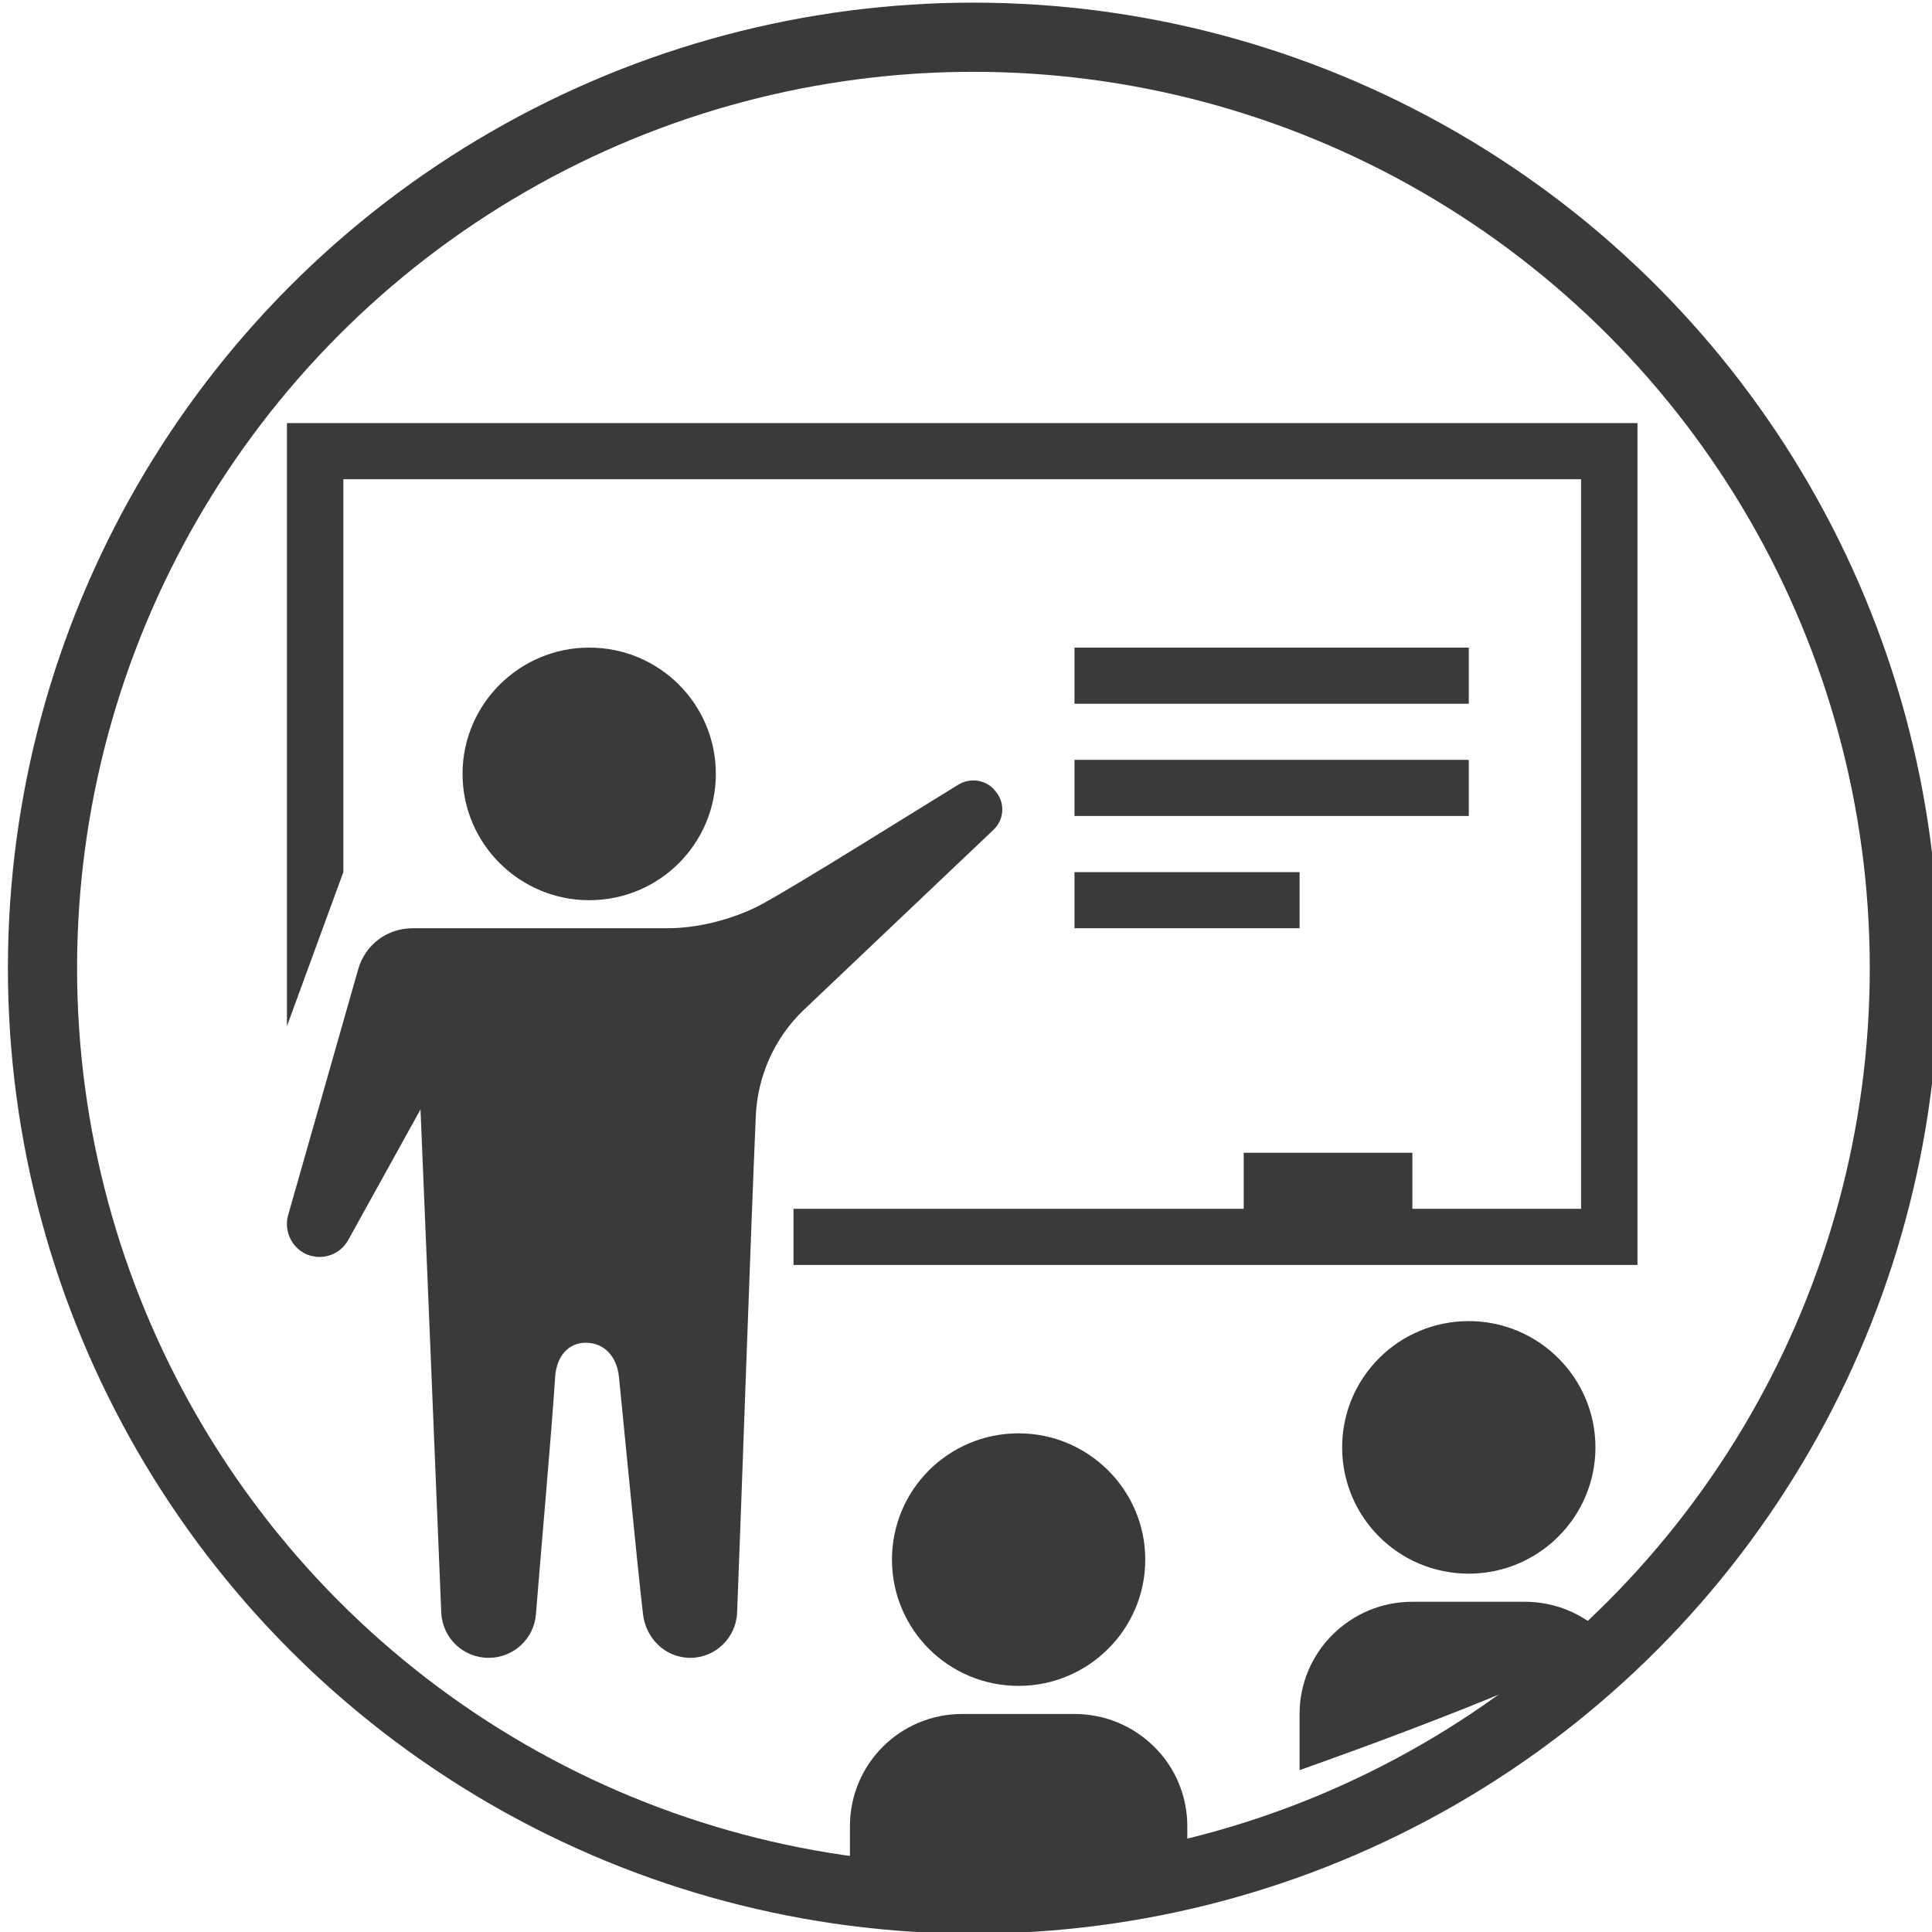 <?xml version="1.0" encoding="UTF-8" standalone="no"?>
<!DOCTYPE svg PUBLIC "-//W3C//DTD SVG 1.1//EN" "http://www.w3.org/Graphics/SVG/1.1/DTD/svg11.dtd">
<svg width="100%" height="100%" viewBox="0 0 70 70" version="1.1" xmlns="http://www.w3.org/2000/svg" xmlns:xlink="http://www.w3.org/1999/xlink" xml:space="preserve" xmlns:serif="http://www.serif.com/" style="fill-rule:evenodd;clip-rule:evenodd;stroke-linecap:round;stroke-linejoin:round;stroke-miterlimit:1.5;">
    <g transform="matrix(1,0,0,1,-1424.31,-518.393)">
        <g transform="matrix(1.928,0,0,1.928,-1093.21,-61.507)">
            <g transform="matrix(0.631,0,0,0.631,616.268,86.203)">
                <circle cx="1121.7" cy="368.889" r="27.725" style="fill:none;stroke:rgb(58,58,58);stroke-width:2.06px;"/>
            </g>
        </g>
        <g transform="matrix(1.928,0,0,1.928,-1093.21,-61.507)">
            <g transform="matrix(1,0,0,1,0,2.109)">
                <path d="M1328.08,334.043L1321.74,334.043L1321.74,332.988C1321.74,331.823 1322.68,330.879 1323.85,330.879L1325.96,330.879C1326.53,330.879 1327.06,331.101 1327.46,331.497C1327.86,331.892 1328.08,332.429 1328.08,332.988L1328.08,334.043ZM1324.91,325.605C1326.22,325.605 1327.29,326.668 1327.29,327.978C1327.29,329.288 1326.22,330.351 1324.91,330.351C1323.59,330.351 1322.53,329.288 1322.53,327.978C1322.53,326.668 1323.59,325.605 1324.91,325.605Z" style="fill:rgb(58,58,58);"/>
            </g>
        </g>
        <g transform="matrix(1.928,0,0,1.928,-1093.21,-61.507)">
            <path d="M1335.92,331.497C1336.32,331.892 1330.19,334.043 1330.19,334.043L1330.19,332.988C1330.19,331.823 1331.14,330.879 1332.31,330.879L1334.42,330.879C1334.99,330.879 1335.52,331.101 1335.92,331.497ZM1333.37,325.605C1334.68,325.605 1335.75,326.668 1335.75,327.978C1335.75,329.288 1334.68,330.351 1333.37,330.351C1332.05,330.351 1330.99,329.288 1330.99,327.978C1330.99,326.668 1332.05,325.605 1333.37,325.605Z" style="fill:rgb(58,58,58);"/>
        </g>
        <g transform="matrix(1.928,0,0,1.928,-1093.21,-61.507)">
            <path d="M1318.31,318.222C1318.99,318.222 1319.67,317.997 1320.1,317.762C1320.9,317.319 1322.95,316.029 1323.78,315.522C1324.01,315.384 1324.31,315.434 1324.47,315.641L1324.48,315.653C1324.66,315.868 1324.64,316.179 1324.44,316.37C1323.78,316.999 1321.85,318.825 1320.87,319.759C1320.32,320.285 1320,321.006 1319.97,321.767C1319.87,324.095 1319.7,329.057 1319.62,331.083C1319.6,331.558 1319.21,331.933 1318.74,331.933L1318.74,331.933C1318.27,331.933 1317.9,331.567 1317.85,331.102C1317.73,330.067 1317.5,327.643 1317.4,326.66C1317.36,326.255 1317.11,326.013 1316.78,326.011C1316.46,326.01 1316.23,326.249 1316.2,326.653C1316.14,327.625 1315.92,330.079 1315.84,331.104C1315.81,331.57 1315.42,331.933 1314.95,331.933L1314.95,331.933C1314.47,331.933 1314.08,331.557 1314.06,331.081C1313.96,328.611 1313.67,321.627 1313.67,321.627L1312.31,324.084C1312.16,324.351 1311.84,324.468 1311.55,324.358L1311.55,324.358C1311.26,324.244 1311.1,323.925 1311.18,323.622L1312.5,318.989C1312.63,318.535 1313.04,318.222 1313.52,318.222L1318.31,318.222ZM1316.84,312.948C1318.16,312.948 1319.22,314.011 1319.22,315.321C1319.22,316.631 1318.16,317.695 1316.84,317.695C1315.53,317.695 1314.46,316.631 1314.46,315.321C1314.46,314.011 1315.53,312.948 1316.84,312.948Z" style="fill:rgb(58,58,58);"/>
        </g>
        <g transform="matrix(1.928,0,0,1.928,-1093.21,-61.507)">
            <path d="M1336.54,324.55L1320.68,324.55L1320.68,323.495L1329.14,323.495L1329.14,322.441L1332.31,322.441L1332.31,323.495L1335.48,323.495L1335.48,309.784L1312.22,309.784L1312.22,317.167L1311.16,320.062L1311.16,308.729L1336.54,308.729L1336.54,324.55ZM1330.19,318.222L1325.96,318.222L1325.96,317.167L1330.19,317.167L1330.19,318.222ZM1333.37,316.112L1325.96,316.112L1325.96,315.058L1333.37,315.058L1333.37,316.112ZM1333.37,314.003L1325.96,314.003L1325.96,312.948L1333.37,312.948L1333.37,314.003Z" style="fill:rgb(58,58,58);"/>
        </g>
    </g>
</svg>
